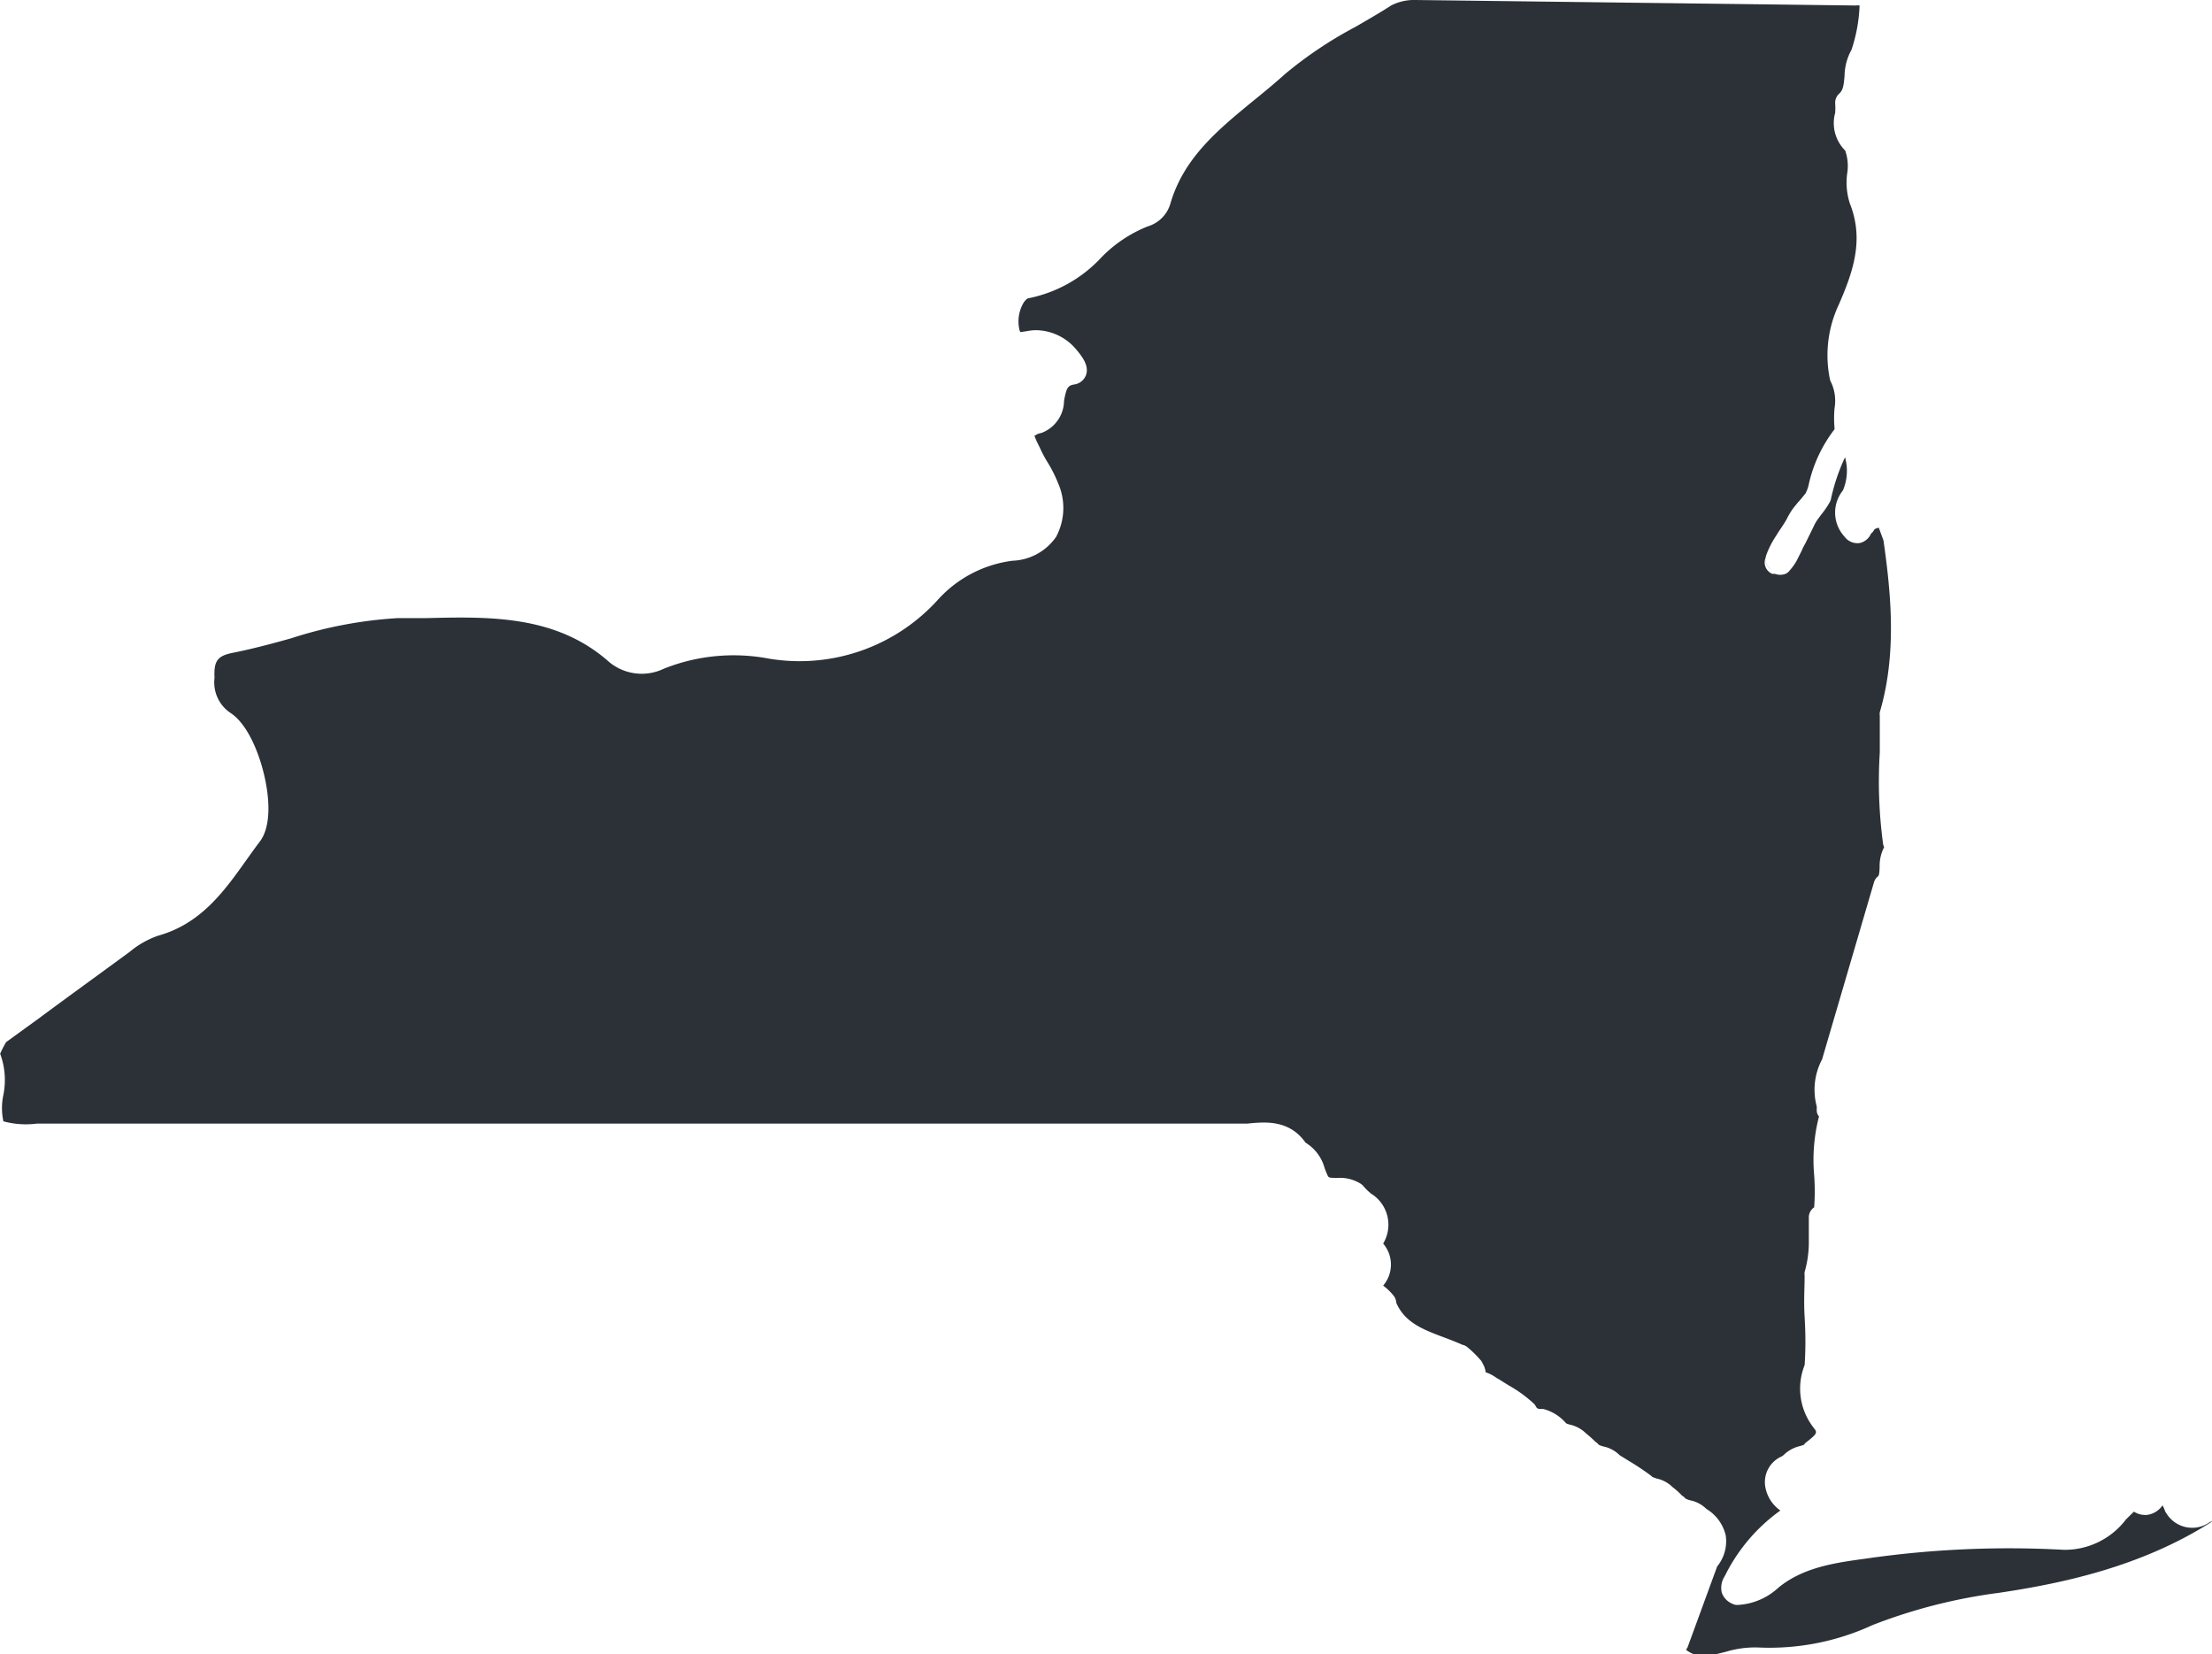 <svg xmlns="http://www.w3.org/2000/svg" viewBox="0 0 136.83 102.32"><defs><style>.cls-1{fill:#2b3137;}</style></defs><title>Asset 51</title><g id="Layer_2" data-name="Layer 2"><g id="Capa_1" data-name="Capa 1"><path class="cls-1" d="M134,93.58a.56.56,0,0,1-.09-.17,2,2,0,0,0-.14-.31,1.37,1.37,0,0,1-.95.59,1.3,1.3,0,0,1-.82-.2l-.49.48a4.75,4.75,0,0,1-3.85,1.88,61.81,61.81,0,0,0-12.21.54c-1.91.26-3.89.53-5.44,1.8a4,4,0,0,1-2.52,1.07.6.6,0,0,1-.32-.07,1.16,1.16,0,0,1-.66-.68,1.3,1.3,0,0,1,.16-1l.05-.09a10.9,10.9,0,0,1,3.41-4,2.26,2.26,0,0,1-.91-1.35,1.74,1.74,0,0,1,1-2l.1-.07a2.12,2.12,0,0,1,1-.56,1.58,1.58,0,0,0,.31-.11l0-.05c.83-.64.8-.68.54-1l-.05-.07a3.92,3.92,0,0,1-.49-3.78c.07-1,.06-2,0-3s0-1.69,0-2.54a.87.87,0,0,1,0-.22,6.63,6.63,0,0,0,.26-1.77c0-.11,0-.23,0-.34l0-1.26a.75.75,0,0,1,.33-.63,13.55,13.55,0,0,0,0-2,10.71,10.71,0,0,1,.3-3.62.62.62,0,0,1-.14-.33l0-.29a4,4,0,0,1,.33-2.91l3.21-10.95a.68.68,0,0,1,.25-.37c.07-.06.09-.27.1-.57a2.56,2.56,0,0,1,.28-1.24.76.76,0,0,1-.06-.16,28.69,28.69,0,0,1-.21-5.69c0-.76,0-1.51,0-2.27a.83.83,0,0,1,0-.22c1.07-3.63.69-7.38.23-10.62l-.29-.79a.64.64,0,0,0-.27.1.75.75,0,0,1-.21.26,1,1,0,0,1-.73.59,1,1,0,0,1-.92-.41,2.19,2.19,0,0,1-.09-2.85h0a3.1,3.1,0,0,0,.13-2.05s0,0,0,0a12.06,12.06,0,0,0-.87,2.58.85.85,0,0,1-.06.17,5.31,5.31,0,0,1-.53.78l-.2.27a2.66,2.66,0,0,0-.29.5c-.17.35-.33.67-.49,1a4.19,4.19,0,0,0-.26.52l-.31.61a3.45,3.45,0,0,1-.43.59.63.63,0,0,1-.24.19.94.94,0,0,1-.66,0l-.16,0a.76.76,0,0,1-.41-1,.73.73,0,0,0,.46.78.75.75,0,0,1-.43-.92,5.65,5.65,0,0,1,.48-1l.29-.46c.17-.25.34-.5.49-.76a4.62,4.62,0,0,1,.41-.69l.29-.36c.18-.19.33-.38.48-.57a2.2,2.2,0,0,0,.18-.48,8.65,8.65,0,0,1,1.61-3.48l0-.09a6.84,6.84,0,0,1,0-1.2,2.71,2.71,0,0,0-.2-1.59.78.78,0,0,1-.09-.24,7.35,7.35,0,0,1,.55-4.58c.87-2,1.59-4,.69-6.26a4.2,4.2,0,0,1-.17-1.84,2.9,2.9,0,0,0-.12-1.44,2.39,2.39,0,0,1-.62-2.33,4,4,0,0,0,0-.59.77.77,0,0,1,.25-.6c.25-.22.28-.54.33-1.09a3.42,3.42,0,0,1,.43-1.62,9.75,9.75,0,0,0,.5-2.74.8.8,0,0,0-.23,0L87.57,0a3.12,3.12,0,0,0-1.5.33c-.73.47-1.48.9-2.24,1.34a25.14,25.14,0,0,0-4.33,2.9c-.61.55-1.24,1.07-1.88,1.59C75.37,8,73.25,9.73,72.41,12.55A2.07,2.07,0,0,1,71,14a8.27,8.27,0,0,0-2.89,1.94,8.37,8.37,0,0,1-4.46,2.5c-.1,0-.21.11-.32.26a2.28,2.28,0,0,0-.28,1.65.5.5,0,0,0,.07.19l.41-.06a2.72,2.72,0,0,1,.77-.05,3.3,3.3,0,0,1,2.22,1.12c.42.49.86,1.06.66,1.64a.91.91,0,0,1-.74.59c-.39.07-.47.2-.62,1a2.15,2.15,0,0,1-1.41,2,.93.93,0,0,0-.42.18,5,5,0,0,0,.25.56l.12.25a7.23,7.23,0,0,0,.44.82,8.19,8.19,0,0,1,.65,1.29,3.79,3.79,0,0,1-.12,3.32,3.43,3.43,0,0,1-2.7,1.48A7.5,7.5,0,0,0,58,37.11a11.53,11.53,0,0,1-10.46,3.62,11.66,11.66,0,0,0-6.46.62,3.16,3.16,0,0,1-3.55-.54c-3.25-2.77-7.3-2.68-11.22-2.58l-1.74,0A26.37,26.37,0,0,0,18,39.48c-1.18.33-2.41.66-3.63.9-.92.19-1.15.5-1.1,1.54a2.27,2.27,0,0,0,1,2.18c1.11.73,1.91,2.77,2.2,4.47.16.9.31,2.55-.4,3.48-.28.37-.55.75-.83,1.14-1.38,1.94-2.81,3.94-5.46,4.68a5.6,5.6,0,0,0-1.76,1C6.15,60.24,4.27,61.6,2.38,63l-2,1.45a6.18,6.18,0,0,0-.37.72,4.68,4.68,0,0,1,.2,2.54,3.88,3.88,0,0,0,0,1.64,5.29,5.29,0,0,0,2.08.14c.32,0,.64,0,1,0H33.61q21.36,0,42.73,0h0c.27,0,.55,0,.83,0,1.09-.11,2.58-.25,3.59,1.18a2.65,2.65,0,0,1,1.18,1.58c.07.18.13.34.2.48s.23.11.62.12a2.39,2.39,0,0,1,1.44.38.86.86,0,0,1,.14.13,3.42,3.42,0,0,0,.47.46,2.26,2.26,0,0,1,.75,3.09,2,2,0,0,1,0,2.6,3.64,3.64,0,0,1,.66.64.79.79,0,0,1,.15.42c.53,1.23,1.66,1.66,3,2.16.37.14.74.28,1.09.44a.69.69,0,0,1,.3.14,6.66,6.66,0,0,1,.8.78.65.65,0,0,1,.15.23,1.34,1.34,0,0,1,.19.55,2.27,2.27,0,0,1,.67.35l.13.07.64.4a8,8,0,0,1,1.55,1.13.66.66,0,0,1,.12.17c.06.11.12.15.29.15l.16,0a2.76,2.76,0,0,1,1.42.89l0,0a1.35,1.35,0,0,0,.24.08,2.06,2.06,0,0,1,1,.55c.18.14.34.29.48.42l.09.09a.67.67,0,0,1,.2.18,1.2,1.2,0,0,0,.3.11,2,2,0,0,1,1,.54l.58.36a15.83,15.83,0,0,1,1.35.9l.1.09.25.09a2,2,0,0,1,1,.54,3.94,3.94,0,0,1,.47.41l.11.11a.65.65,0,0,1,.2.17,1.14,1.14,0,0,0,.3.12,1.94,1.94,0,0,1,1,.53,2.6,2.6,0,0,1,1.2,1.64,2.46,2.46,0,0,1-.53,1.92l-1.83,5a.65.65,0,0,1-.1.15c.69.54,1.36.41,2.46.13a6.25,6.25,0,0,1,2-.27,15.17,15.17,0,0,0,7.07-1.38,33.24,33.24,0,0,1,7.84-2c3.81-.57,8.73-1.58,13.1-4.36a1.18,1.18,0,0,1,.19-.11,2.24,2.24,0,0,0-.26.1A1.87,1.87,0,0,1,134,93.58Z"/></g></g></svg>